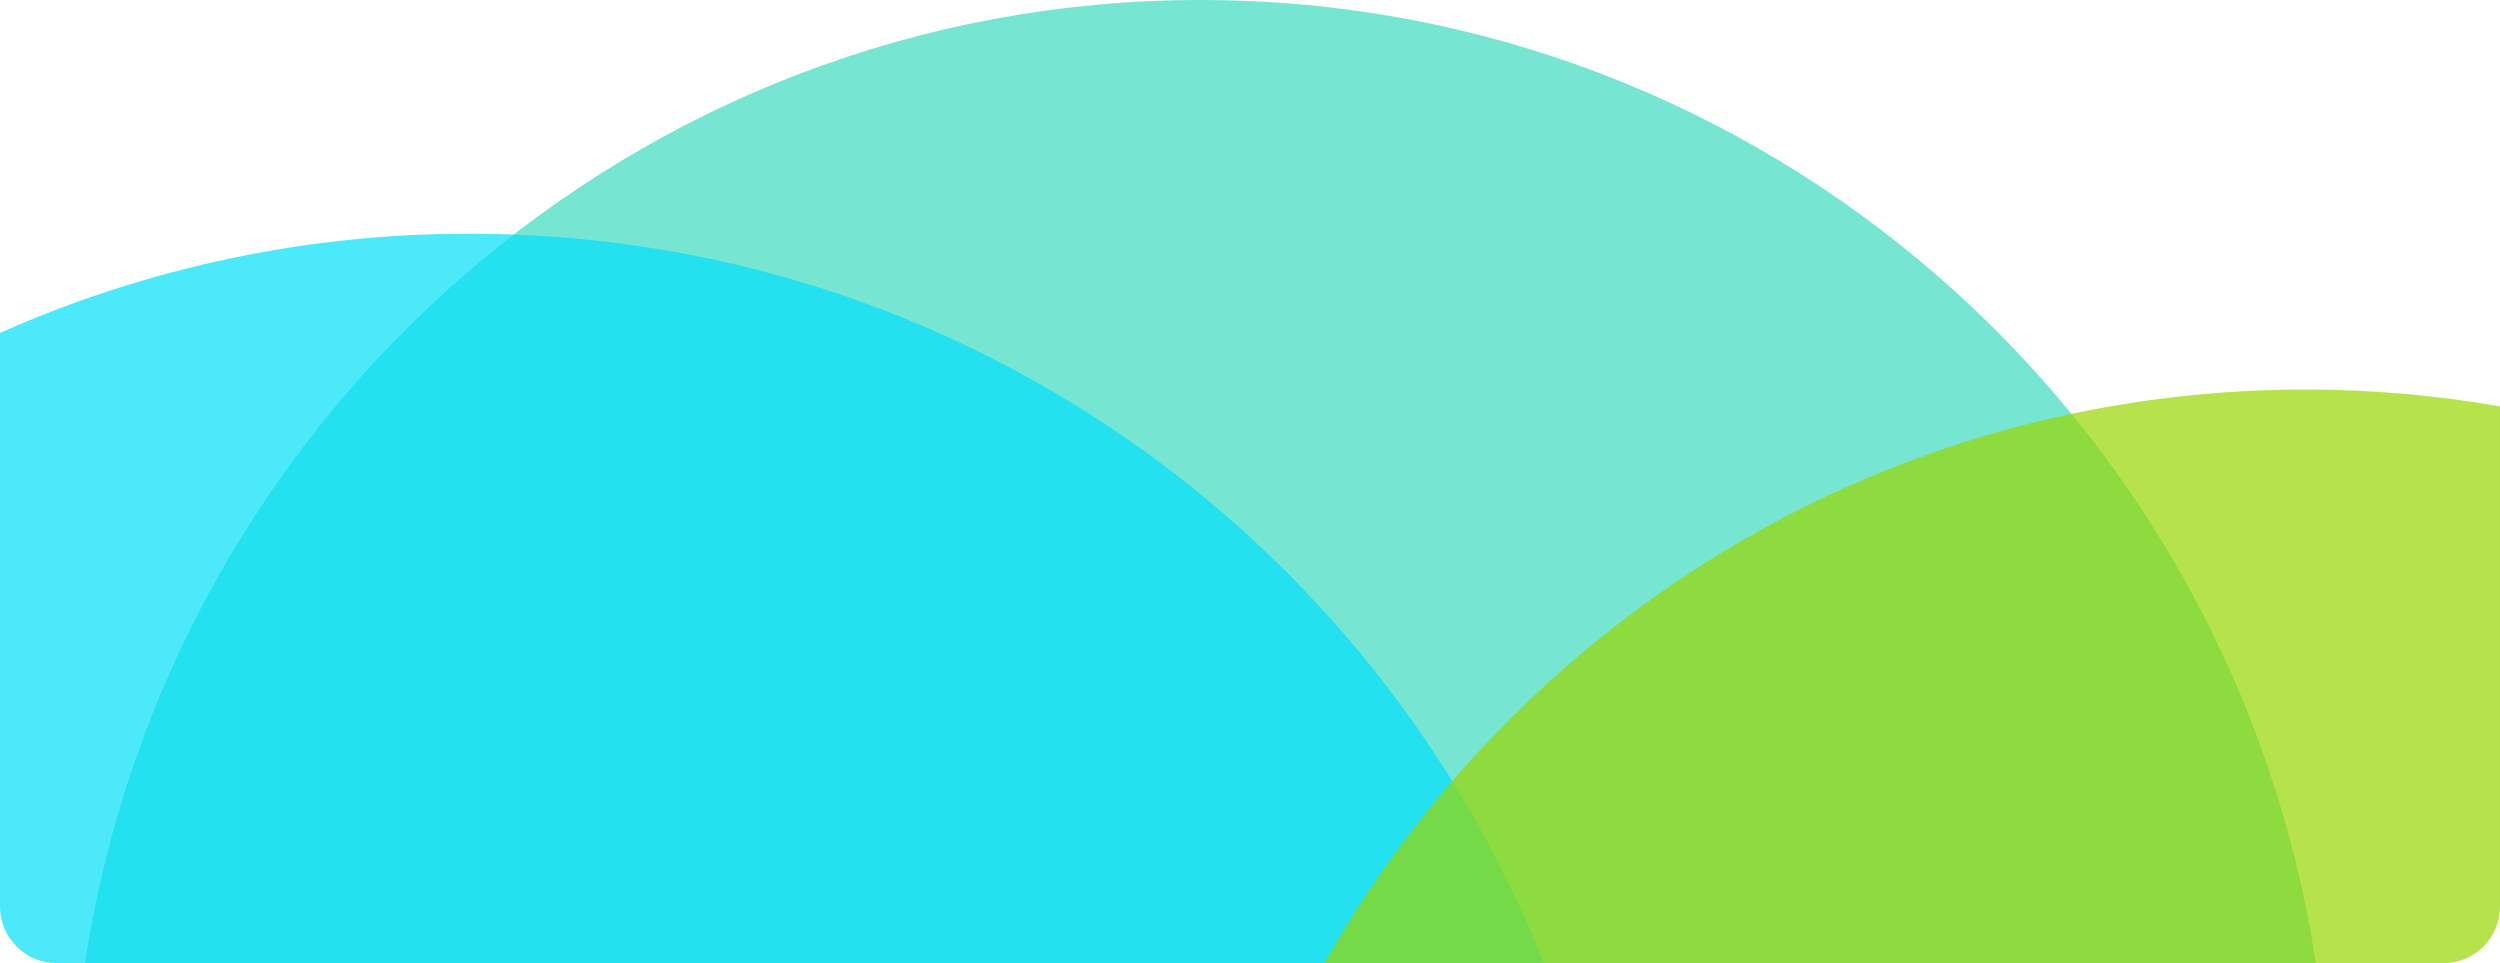 <svg width="353" height="136" viewBox="0 0 353 136" fill="none" xmlns="http://www.w3.org/2000/svg">
<path opacity="0.7" d="M169.5 0C249.246 0 315.31 58.992 327 136H12C23.693 58.992 89.758 0 169.5 0Z" fill="#3CDBC0"/>
<path opacity="0.7" d="M0 47.003C20.858 37.742 43.432 32.971 66.256 33C135.153 33 194.076 75.67 218 136H8C3.582 136 0 132.418 0 128V47V47.003Z" fill="#00E0FA"/>
<path opacity="0.7" d="M325.484 55C334.705 55 343.912 55.792 353 57.379V128C353 132.418 349.418 136 345 136H187C214.325 87.638 266.106 55 325.484 55Z" fill="#97D800"/>
</svg>
